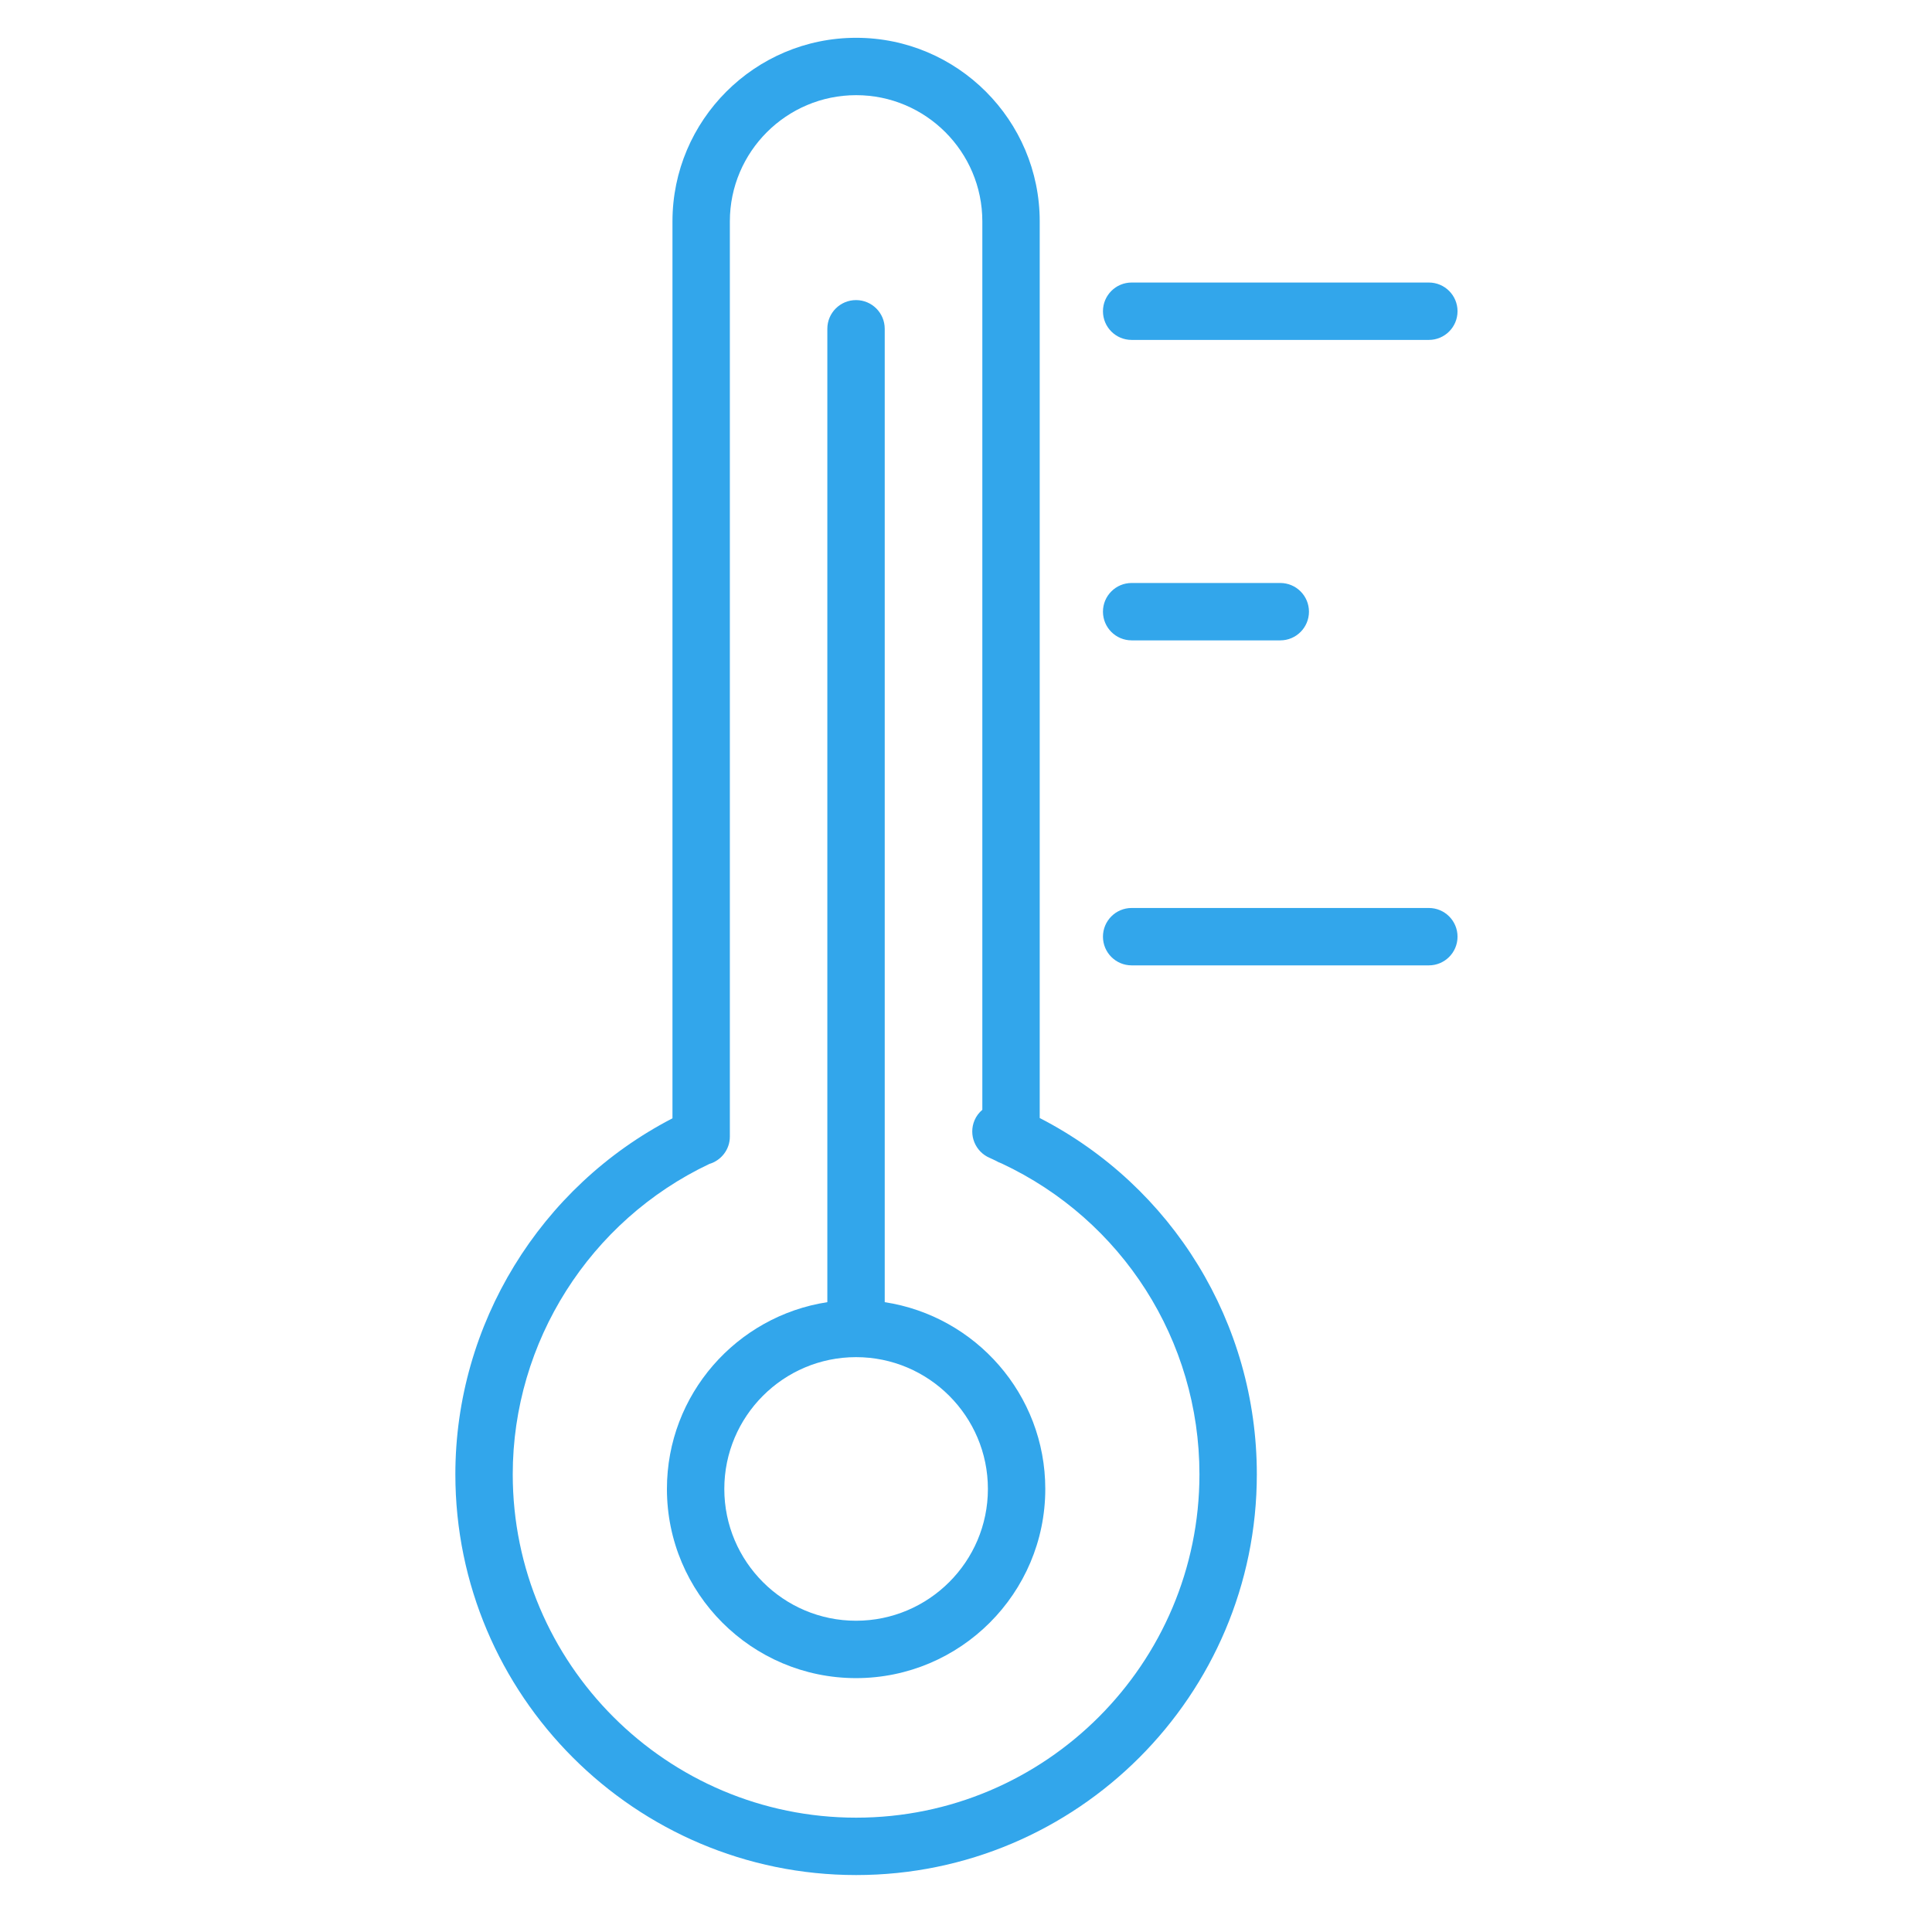 <?xml version="1.0" encoding="UTF-8"?> <svg xmlns="http://www.w3.org/2000/svg" width="101" height="101" viewBox="0 0 101 101" fill="none"> <path d="M54.354 58.447V11.574C54.354 6.282 50.049 1.976 44.758 1.976C39.463 1.976 35.155 6.282 35.155 11.574V58.463C28.234 62.04 23.805 69.235 23.805 77.073C23.805 88.625 33.204 98.023 44.758 98.023C56.307 98.023 65.704 88.625 65.704 77.073C65.704 69.169 61.298 62.022 54.354 58.447ZM44.758 95.023C34.859 95.023 26.805 86.971 26.805 77.073C26.805 70.15 30.834 63.809 37.081 60.849C37.701 60.665 38.155 60.097 38.155 59.418V11.573C38.155 7.935 41.117 4.975 44.758 4.975C48.395 4.975 51.354 7.934 51.354 11.573V58.017C51.183 58.163 51.039 58.345 50.946 58.567C50.623 59.33 50.98 60.21 51.743 60.533C51.852 60.579 51.956 60.635 52.064 60.683C52.159 60.742 52.261 60.788 52.369 60.825C58.666 63.777 62.704 70.073 62.704 77.072C62.704 86.971 54.653 95.023 44.758 95.023Z" fill="#32A6EB"></path> <path d="M46.251 68.074V17.188C46.251 16.359 45.58 15.688 44.751 15.688C43.922 15.688 43.251 16.359 43.251 17.188V68.074C38.511 68.801 34.865 72.896 34.865 77.838C34.865 83.292 39.3 87.728 44.751 87.728C50.207 87.728 54.645 83.291 54.645 77.838C54.644 72.895 50.995 68.8 46.251 68.074ZM44.751 84.728C40.954 84.728 37.865 81.637 37.865 77.838C37.865 74.039 40.954 70.948 44.751 70.948C48.552 70.948 51.645 74.039 51.645 77.838C51.645 81.637 48.552 84.728 44.751 84.728Z" fill="#32A6EB"></path> <path d="M59.16 17.77H74.696C75.525 17.77 76.196 17.099 76.196 16.27C76.196 15.441 75.525 14.77 74.696 14.77H59.16C58.331 14.77 57.66 15.441 57.66 16.27C57.66 17.099 58.331 17.77 59.16 17.77Z" fill="#32A6EB"></path> <path d="M59.16 33.477H66.929C67.758 33.477 68.429 32.806 68.429 31.977C68.429 31.148 67.758 30.477 66.929 30.477H59.16C58.331 30.477 57.66 31.148 57.66 31.977C57.66 32.806 58.331 33.477 59.16 33.477Z" fill="#32A6EB"></path> <path d="M74.696 47.467H59.16C58.331 47.467 57.66 48.138 57.66 48.967C57.66 49.796 58.331 50.467 59.16 50.467H74.696C75.525 50.467 76.196 49.796 76.196 48.967C76.196 48.138 75.525 47.467 74.696 47.467Z" fill="#32A6EB"></path> </svg> 